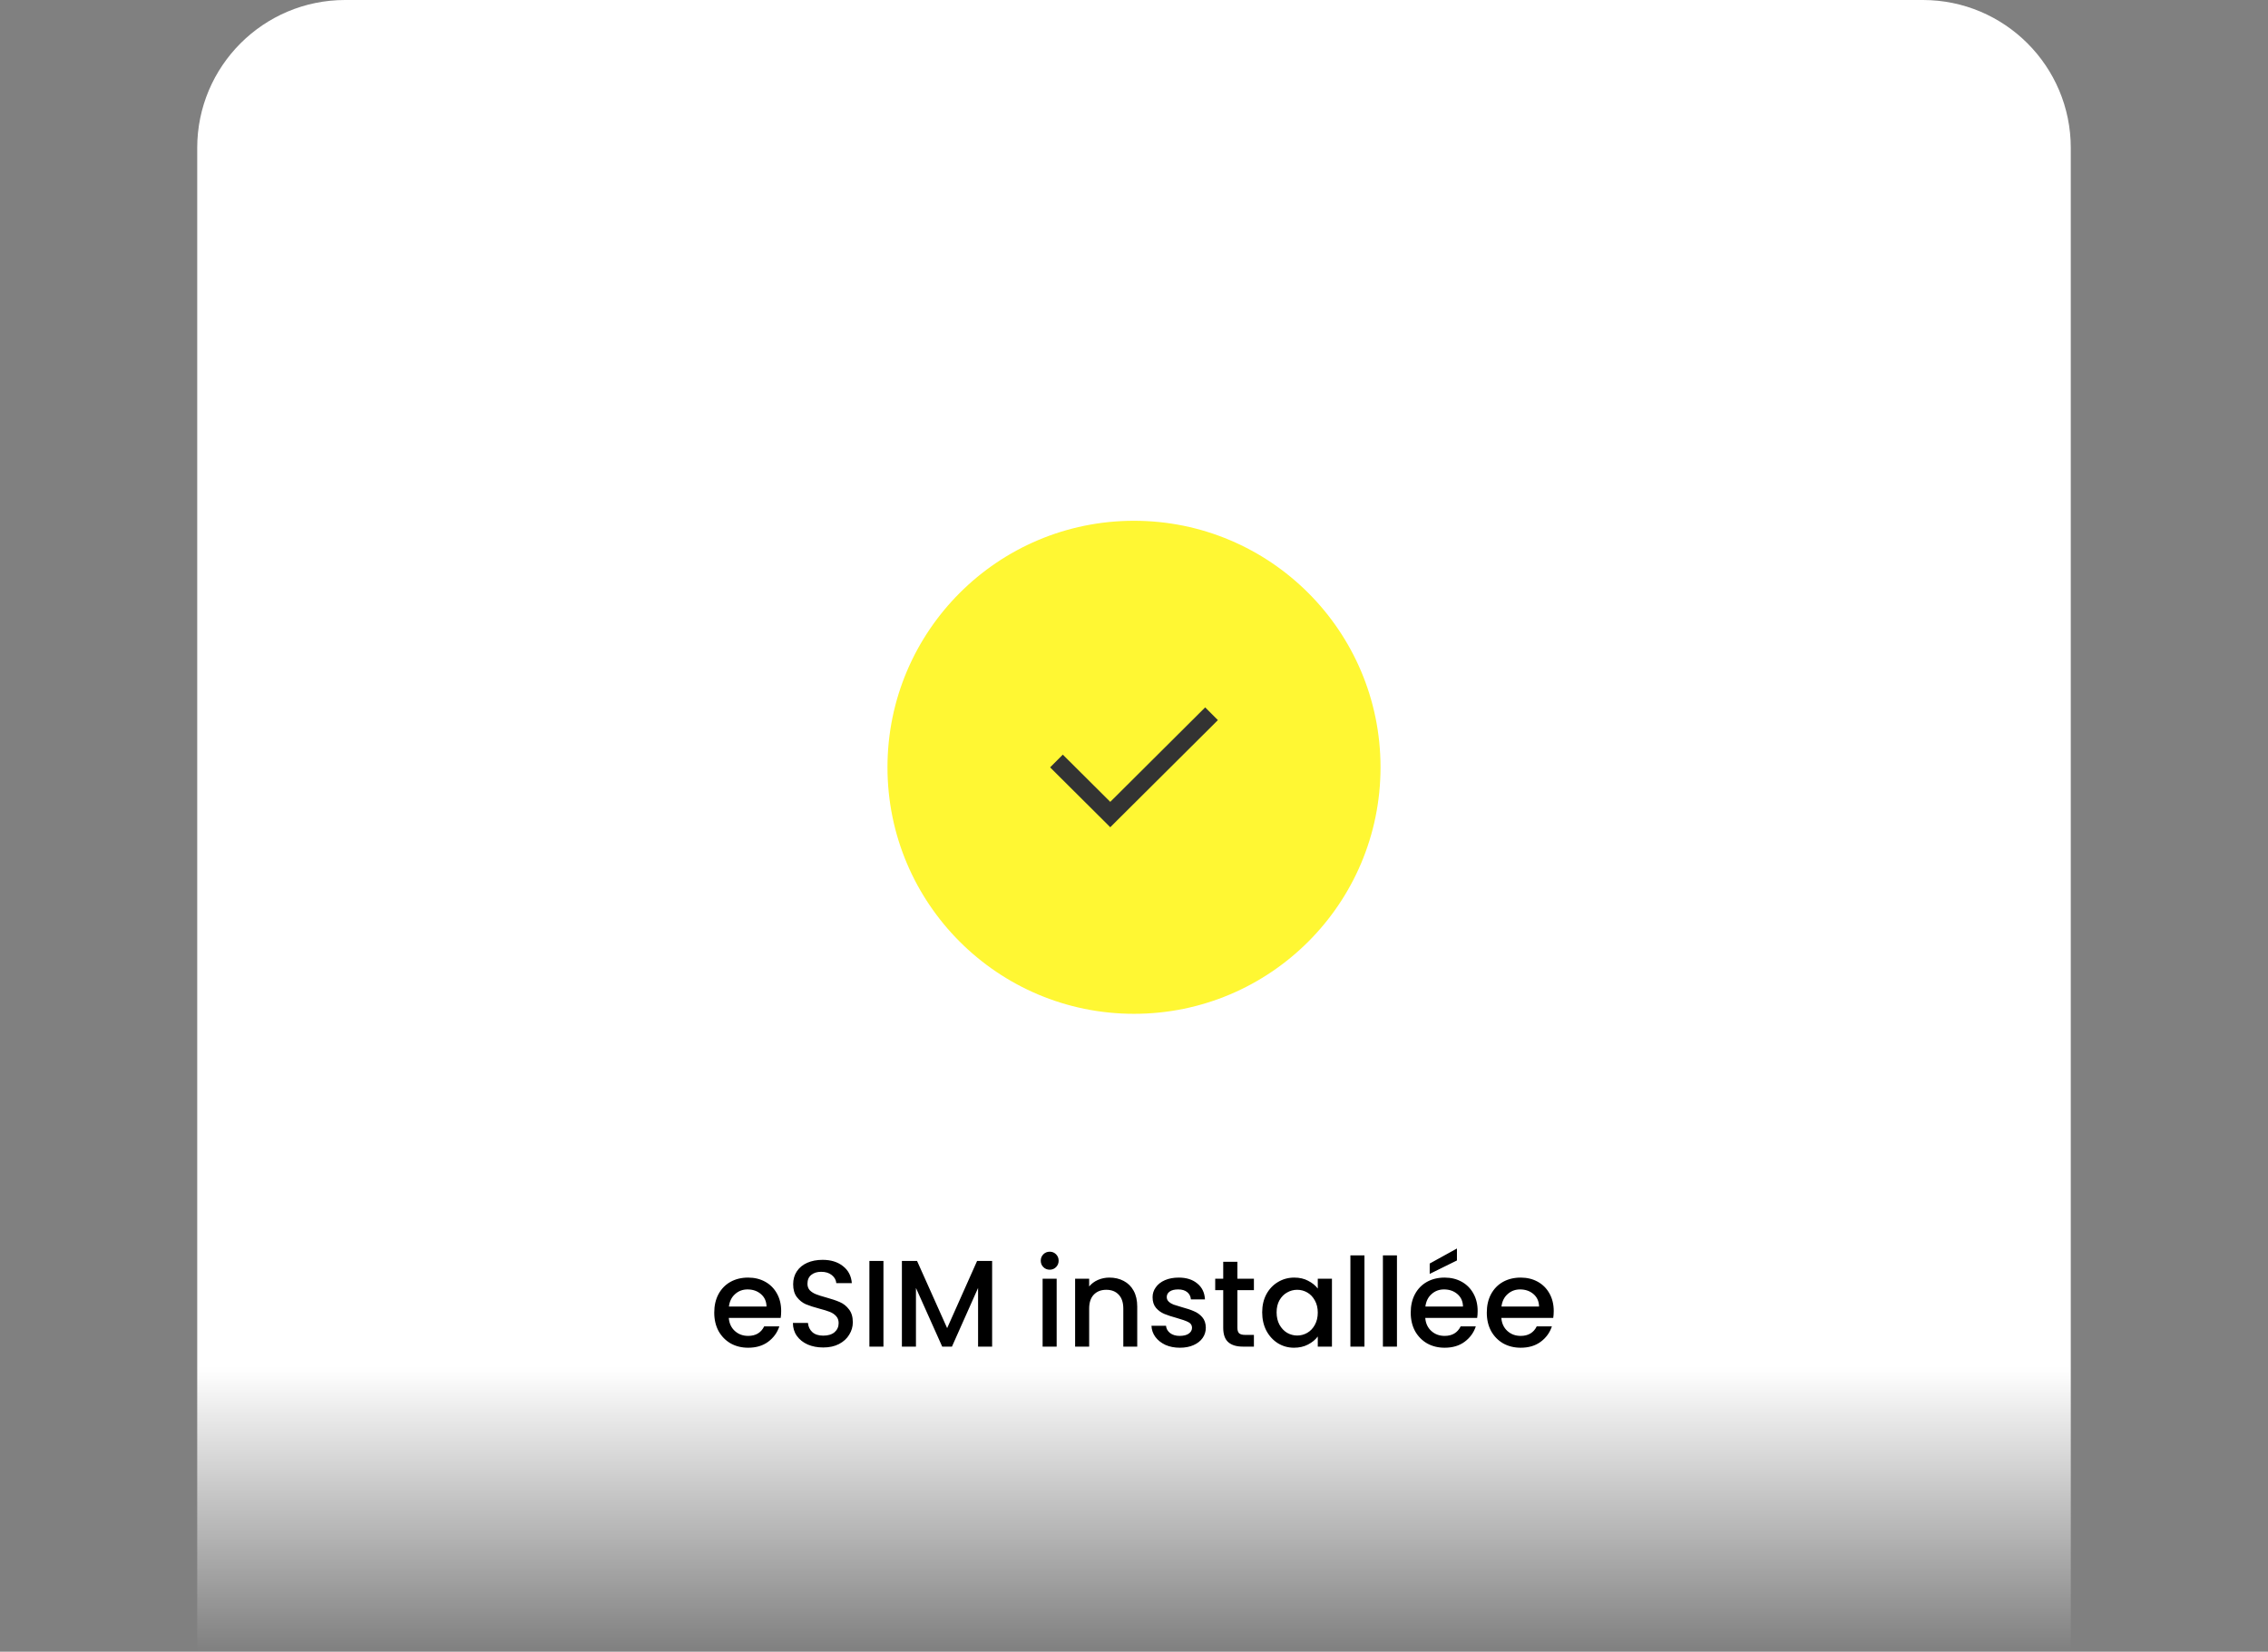 <svg width="368" height="268" viewBox="0 0 368 268" fill="none" xmlns="http://www.w3.org/2000/svg">
<rect x="0" y="0" width="368" height="268" fill="#808080" stroke="none"/>
<g clip-path="url(#clip0_1962_11365)">
<mask id="mask0_1962_11365" style="mask-type:alpha" maskUnits="userSpaceOnUse" x="0" y="-32" width="368" height="300">
<rect y="-32" width="368" height="300" fill="url(#paint0_linear_1962_11365)"/>
</mask>
<g mask="url(#mask0_1962_11365)">
<path d="M32 24C32 10.745 42.745 0 56 0H312C325.255 0 336 10.745 336 24V311H32V24Z" fill="white"/>
<g opacity="0.8">
<circle cx="184" cy="124.5" r="40" fill="#FFF500"/>
<g clip-path="url(#clip1_1962_11365)">
<path d="M197.611 116.844L196.578 117.877L181.175 133.201L180.148 134.228L179.121 133.201L171.422 125.539L170.389 124.512L172.449 122.446L173.482 123.473L180.148 130.108L194.518 115.804L195.551 114.778L197.611 116.844Z" fill="black"/>
</g>
</g>
<path d="M126.752 212.72C126.752 213.133 126.726 213.507 126.672 213.84H118.252C118.319 214.72 118.646 215.427 119.232 215.96C119.819 216.493 120.539 216.76 121.392 216.76C122.619 216.76 123.486 216.247 123.992 215.22H126.452C126.119 216.233 125.512 217.067 124.632 217.72C123.766 218.36 122.686 218.68 121.392 218.68C120.339 218.68 119.392 218.447 118.552 217.98C117.726 217.5 117.072 216.833 116.592 215.98C116.126 215.113 115.892 214.113 115.892 212.98C115.892 211.847 116.119 210.853 116.572 210C117.039 209.133 117.686 208.467 118.512 208C119.352 207.533 120.312 207.3 121.392 207.3C122.432 207.3 123.359 207.527 124.172 207.98C124.986 208.433 125.619 209.073 126.072 209.9C126.526 210.713 126.752 211.653 126.752 212.72ZM124.372 212C124.359 211.16 124.059 210.487 123.472 209.98C122.886 209.473 122.159 209.22 121.292 209.22C120.506 209.22 119.832 209.473 119.272 209.98C118.712 210.473 118.379 211.147 118.272 212H124.372ZM133.576 218.64C132.643 218.64 131.803 218.48 131.056 218.16C130.309 217.827 129.723 217.36 129.296 216.76C128.869 216.16 128.656 215.46 128.656 214.66H131.096C131.149 215.26 131.383 215.753 131.796 216.14C132.223 216.527 132.816 216.72 133.576 216.72C134.363 216.72 134.976 216.533 135.416 216.16C135.856 215.773 136.076 215.28 136.076 214.68C136.076 214.213 135.936 213.833 135.656 213.54C135.389 213.247 135.049 213.02 134.636 212.86C134.236 212.7 133.676 212.527 132.956 212.34C132.049 212.1 131.309 211.86 130.736 211.62C130.176 211.367 129.696 210.98 129.296 210.46C128.896 209.94 128.696 209.247 128.696 208.38C128.696 207.58 128.896 206.88 129.296 206.28C129.696 205.68 130.256 205.22 130.976 204.9C131.696 204.58 132.529 204.42 133.476 204.42C134.823 204.42 135.923 204.76 136.776 205.44C137.643 206.107 138.123 207.027 138.216 208.2H135.696C135.656 207.693 135.416 207.26 134.976 206.9C134.536 206.54 133.956 206.36 133.236 206.36C132.583 206.36 132.049 206.527 131.636 206.86C131.223 207.193 131.016 207.673 131.016 208.3C131.016 208.727 131.143 209.08 131.396 209.36C131.663 209.627 131.996 209.84 132.396 210C132.796 210.16 133.343 210.333 134.036 210.52C134.956 210.773 135.703 211.027 136.276 211.28C136.863 211.533 137.356 211.927 137.756 212.46C138.169 212.98 138.376 213.68 138.376 214.56C138.376 215.267 138.183 215.933 137.796 216.56C137.423 217.187 136.869 217.693 136.136 218.08C135.416 218.453 134.563 218.64 133.576 218.64ZM143.346 204.6V218.5H141.066V204.6H143.346ZM160.98 204.6V218.5H158.7V208.98L154.46 218.5H152.88L148.62 208.98V218.5H146.34V204.6H148.8L153.68 215.5L158.54 204.6H160.98ZM170.332 206.02C169.919 206.02 169.572 205.88 169.292 205.6C169.012 205.32 168.872 204.973 168.872 204.56C168.872 204.147 169.012 203.8 169.292 203.52C169.572 203.24 169.919 203.1 170.332 203.1C170.732 203.1 171.072 203.24 171.352 203.52C171.632 203.8 171.772 204.147 171.772 204.56C171.772 204.973 171.632 205.32 171.352 205.6C171.072 205.88 170.732 206.02 170.332 206.02ZM171.452 207.48V218.5H169.172V207.48H171.452ZM180.005 207.3C180.872 207.3 181.645 207.48 182.325 207.84C183.019 208.2 183.559 208.733 183.945 209.44C184.332 210.147 184.525 211 184.525 212V218.5H182.265V212.34C182.265 211.353 182.019 210.6 181.525 210.08C181.032 209.547 180.359 209.28 179.505 209.28C178.652 209.28 177.972 209.547 177.465 210.08C176.972 210.6 176.725 211.353 176.725 212.34V218.5H174.445V207.48H176.725V208.74C177.099 208.287 177.572 207.933 178.145 207.68C178.732 207.427 179.352 207.3 180.005 207.3ZM191.434 218.68C190.567 218.68 189.787 218.527 189.094 218.22C188.414 217.9 187.874 217.473 187.474 216.94C187.074 216.393 186.86 215.787 186.834 215.12H189.194C189.234 215.587 189.454 215.98 189.854 216.3C190.267 216.607 190.78 216.76 191.394 216.76C192.034 216.76 192.527 216.64 192.874 216.4C193.234 216.147 193.414 215.827 193.414 215.44C193.414 215.027 193.214 214.72 192.814 214.52C192.427 214.32 191.807 214.1 190.954 213.86C190.127 213.633 189.454 213.413 188.934 213.2C188.414 212.987 187.96 212.66 187.574 212.22C187.2 211.78 187.014 211.2 187.014 210.48C187.014 209.893 187.187 209.36 187.534 208.88C187.88 208.387 188.374 208 189.014 207.72C189.667 207.44 190.414 207.3 191.254 207.3C192.507 207.3 193.514 207.62 194.274 208.26C195.047 208.887 195.46 209.747 195.514 210.84H193.234C193.194 210.347 192.994 209.953 192.634 209.66C192.274 209.367 191.787 209.22 191.174 209.22C190.574 209.22 190.114 209.333 189.794 209.56C189.474 209.787 189.314 210.087 189.314 210.46C189.314 210.753 189.42 211 189.634 211.2C189.847 211.4 190.107 211.56 190.414 211.68C190.72 211.787 191.174 211.927 191.774 212.1C192.574 212.313 193.227 212.533 193.734 212.76C194.254 212.973 194.7 213.293 195.074 213.72C195.447 214.147 195.64 214.713 195.654 215.42C195.654 216.047 195.48 216.607 195.134 217.1C194.787 217.593 194.294 217.98 193.654 218.26C193.027 218.54 192.287 218.68 191.434 218.68ZM200.777 209.34V215.44C200.777 215.853 200.871 216.153 201.057 216.34C201.257 216.513 201.591 216.6 202.057 216.6H203.457V218.5H201.657C200.631 218.5 199.844 218.26 199.297 217.78C198.751 217.3 198.477 216.52 198.477 215.44V209.34H197.177V207.48H198.477V204.74H200.777V207.48H203.457V209.34H200.777ZM204.799 212.94C204.799 211.833 205.025 210.853 205.479 210C205.945 209.147 206.572 208.487 207.359 208.02C208.159 207.54 209.039 207.3 209.999 207.3C210.865 207.3 211.619 207.473 212.259 207.82C212.912 208.153 213.432 208.573 213.819 209.08V207.48H216.119V218.5H213.819V216.86C213.432 217.38 212.905 217.813 212.239 218.16C211.572 218.507 210.812 218.68 209.959 218.68C209.012 218.68 208.145 218.44 207.359 217.96C206.572 217.467 205.945 216.787 205.479 215.92C205.025 215.04 204.799 214.047 204.799 212.94ZM213.819 212.98C213.819 212.22 213.659 211.56 213.339 211C213.032 210.44 212.625 210.013 212.119 209.72C211.612 209.427 211.065 209.28 210.479 209.28C209.892 209.28 209.345 209.427 208.839 209.72C208.332 210 207.919 210.42 207.599 210.98C207.292 211.527 207.139 212.18 207.139 212.94C207.139 213.7 207.292 214.367 207.599 214.94C207.919 215.513 208.332 215.953 208.839 216.26C209.359 216.553 209.905 216.7 210.479 216.7C211.065 216.7 211.612 216.553 212.119 216.26C212.625 215.967 213.032 215.54 213.339 214.98C213.659 214.407 213.819 213.74 213.819 212.98ZM221.393 203.7V218.5H219.113V203.7H221.393ZM226.667 203.7V218.5H224.387V203.7H226.667ZM239.76 212.72C239.76 213.133 239.733 213.507 239.68 213.84H231.26C231.327 214.72 231.653 215.427 232.24 215.96C232.827 216.493 233.547 216.76 234.4 216.76C235.627 216.76 236.493 216.247 237 215.22H239.46C239.127 216.233 238.52 217.067 237.64 217.72C236.773 218.36 235.693 218.68 234.4 218.68C233.347 218.68 232.4 218.447 231.56 217.98C230.733 217.5 230.08 216.833 229.6 215.98C229.133 215.113 228.9 214.113 228.9 212.98C228.9 211.847 229.127 210.853 229.58 210C230.047 209.133 230.693 208.467 231.52 208C232.36 207.533 233.32 207.3 234.4 207.3C235.44 207.3 236.367 207.527 237.18 207.98C237.993 208.433 238.627 209.073 239.08 209.9C239.533 210.713 239.76 211.653 239.76 212.72ZM237.38 212C237.367 211.16 237.067 210.487 236.48 209.98C235.893 209.473 235.167 209.22 234.3 209.22C233.513 209.22 232.84 209.473 232.28 209.98C231.72 210.473 231.387 211.147 231.28 212H237.38ZM236.4 204.52L231.98 206.7V205.02L236.4 202.58V204.52ZM252.104 212.72C252.104 213.133 252.077 213.507 252.024 213.84H243.604C243.671 214.72 243.997 215.427 244.584 215.96C245.171 216.493 245.891 216.76 246.744 216.76C247.971 216.76 248.837 216.247 249.344 215.22H251.804C251.471 216.233 250.864 217.067 249.984 217.72C249.117 218.36 248.037 218.68 246.744 218.68C245.691 218.68 244.744 218.447 243.904 217.98C243.077 217.5 242.424 216.833 241.944 215.98C241.477 215.113 241.244 214.113 241.244 212.98C241.244 211.847 241.471 210.853 241.924 210C242.391 209.133 243.037 208.467 243.864 208C244.704 207.533 245.664 207.3 246.744 207.3C247.784 207.3 248.711 207.527 249.524 207.98C250.337 208.433 250.971 209.073 251.424 209.9C251.877 210.713 252.104 211.653 252.104 212.72ZM249.724 212C249.711 211.16 249.411 210.487 248.824 209.98C248.237 209.473 247.511 209.22 246.644 209.22C245.857 209.22 245.184 209.473 244.624 209.98C244.064 210.473 243.731 211.147 243.624 212H249.724Z" fill="black"/>
</g>
</g>
<defs>
<linearGradient id="paint0_linear_1962_11365" x1="184" y1="222" x2="184" y2="268" gradientUnits="userSpaceOnUse">
<stop stop-color="white"/>
<stop offset="1" stop-color="white" stop-opacity="0"/>
</linearGradient>
<clipPath id="clip0_1962_11365">
<rect width="368" height="268" fill="white"/>
</clipPath>
<clipPath id="clip1_1962_11365">
<rect width="27.222" height="31.111" fill="white" transform="translate(170.389 108.944)"/>
</clipPath>
</defs>
</svg>
